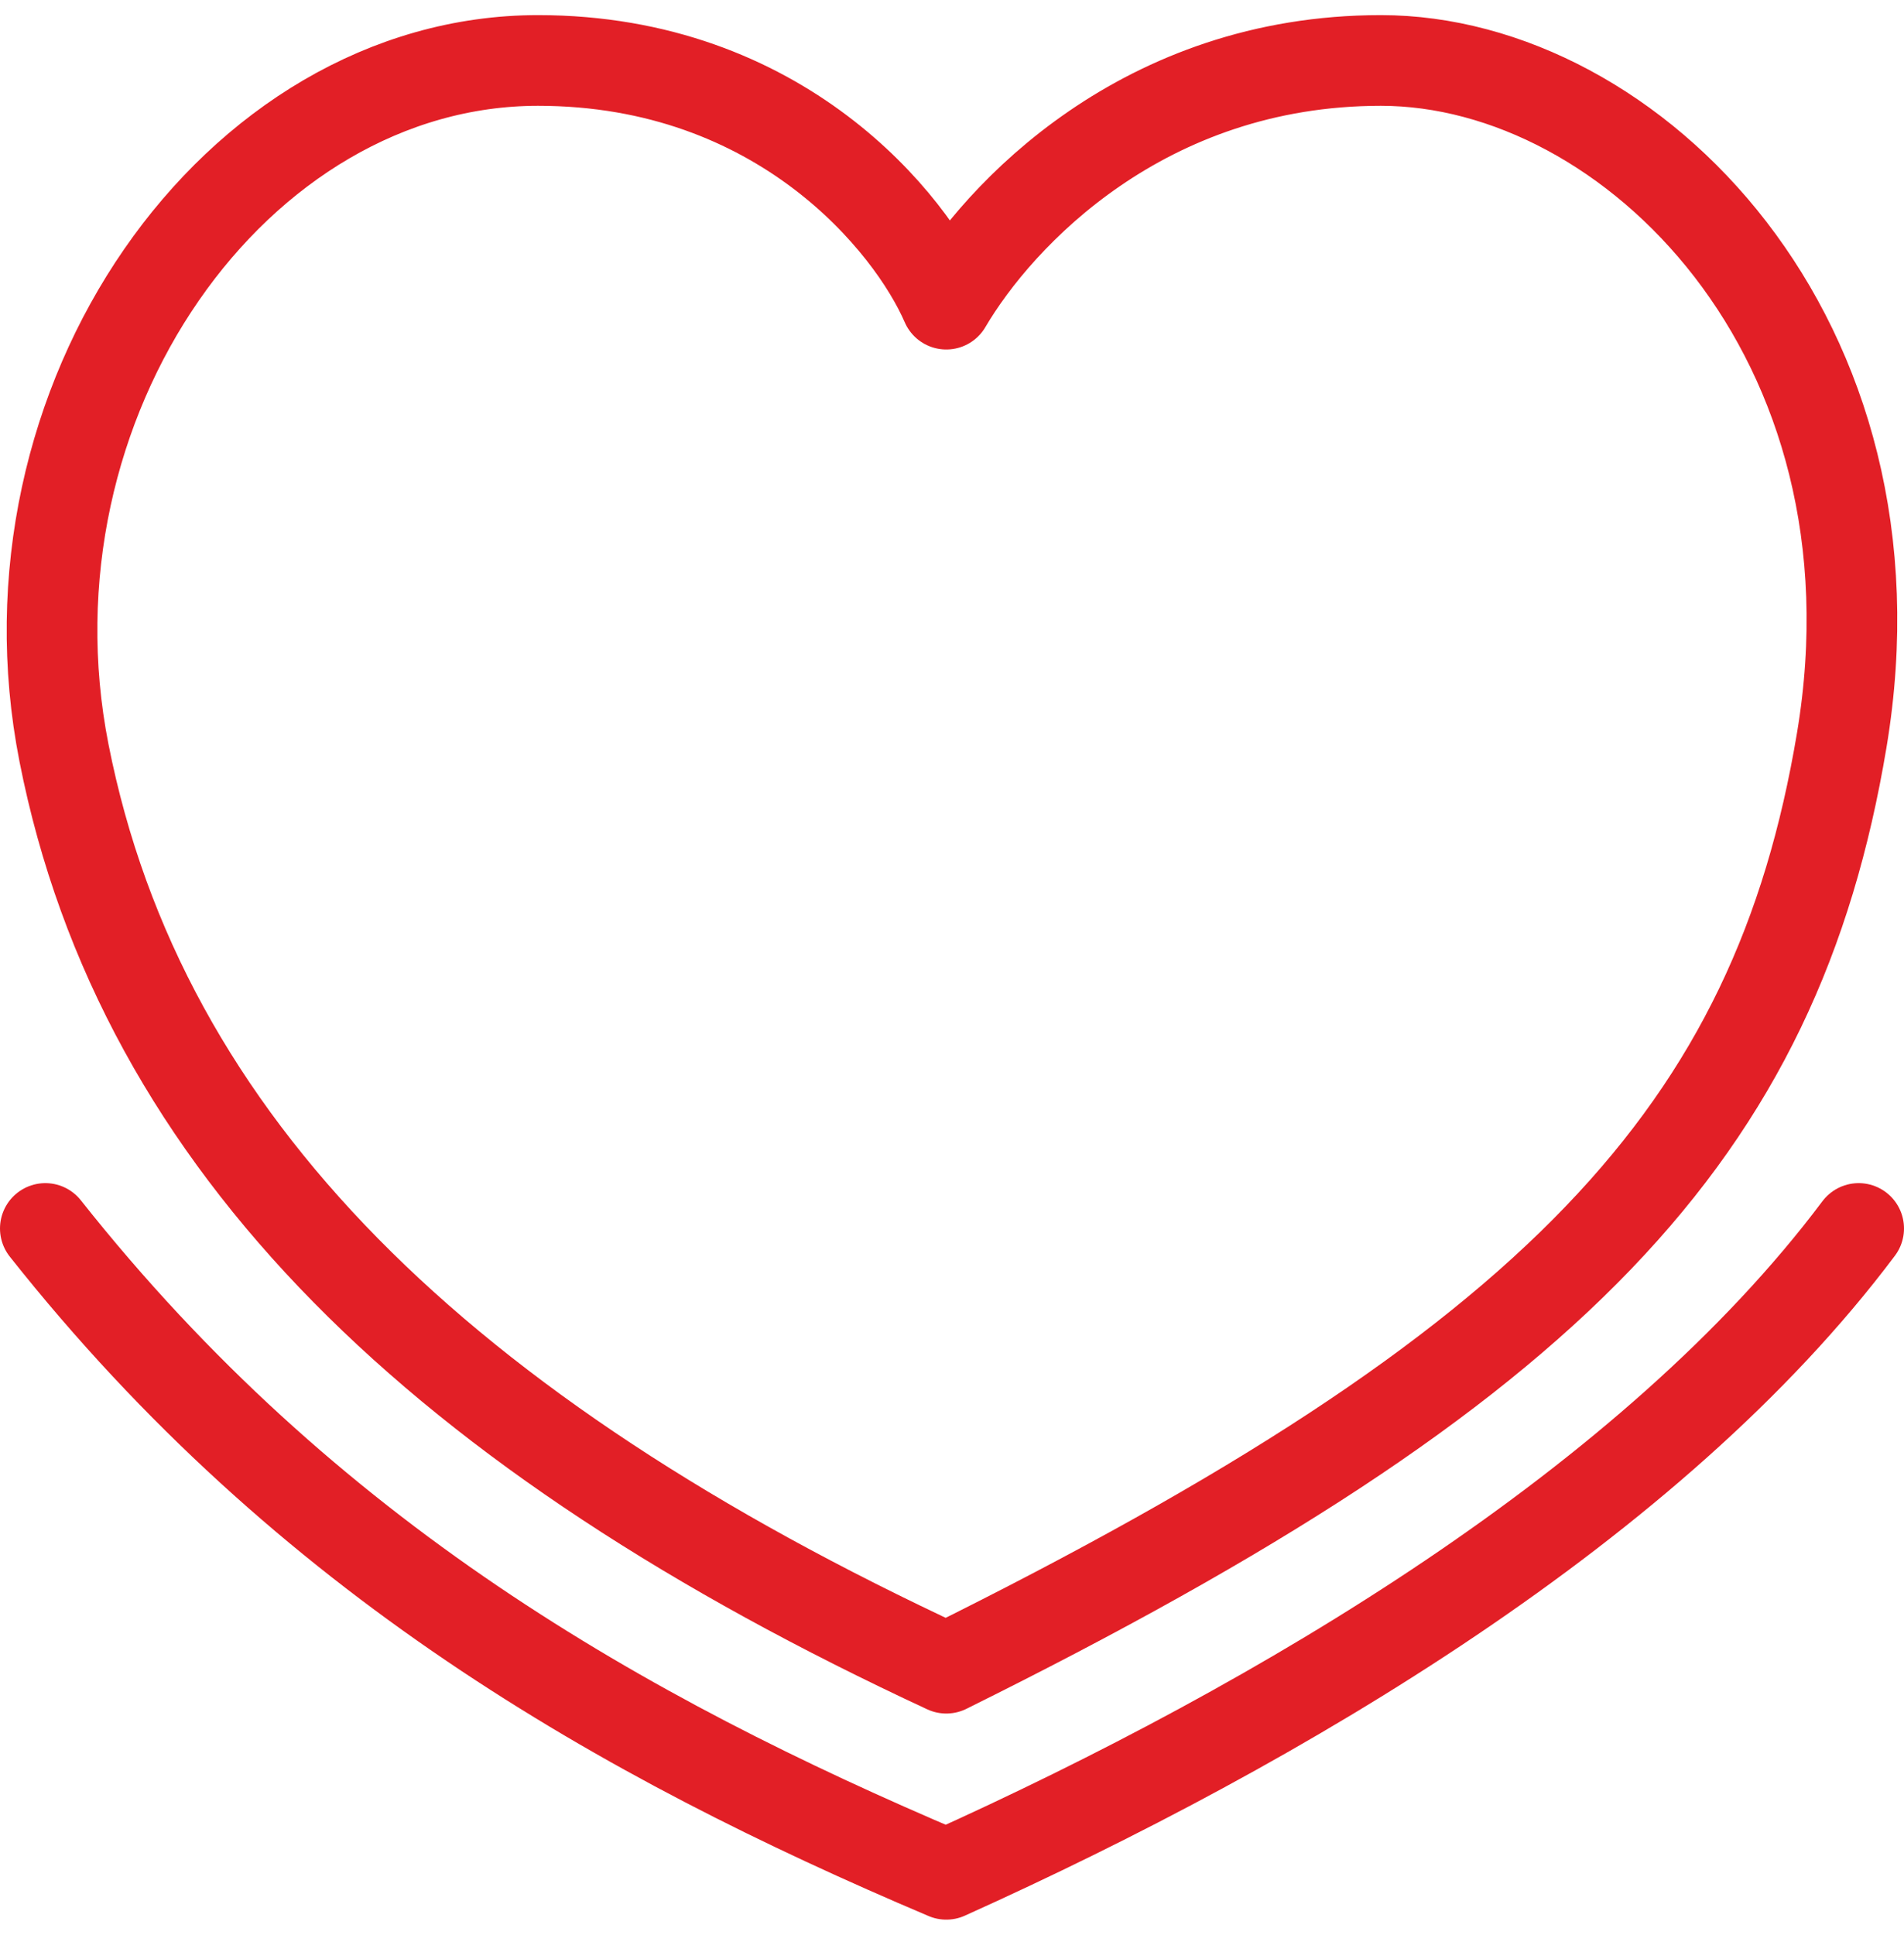 <svg width="63" height="64" viewBox="0 0 63 64" fill="none" xmlns="http://www.w3.org/2000/svg">
<g id="Group 536342209">
<path id="Vector 208" d="M17.804 2C25.821 2 30.149 7.374 31.311 10.061C33.054 7.091 37.847 2 45.69 2C53.98 2 63.164 11.169 60.94 24.485C58.773 37.455 51.5 45.182 31.311 55.182C14.682 47.455 4.682 37.909 2.118 24.909C-0.175 13.279 7.783 2 17.804 2Z" stroke="#E21F26" stroke-width="3" stroke-linejoin="round"/>
<path id="Vector 209" d="M1.5 40.637C10.136 51.546 20.591 57.455 31.311 62C42.409 57 54.682 49.728 61.5 40.637" stroke="#E21F26" stroke-width="3" stroke-linecap="round" stroke-linejoin="round"/>
</g>
</svg>
